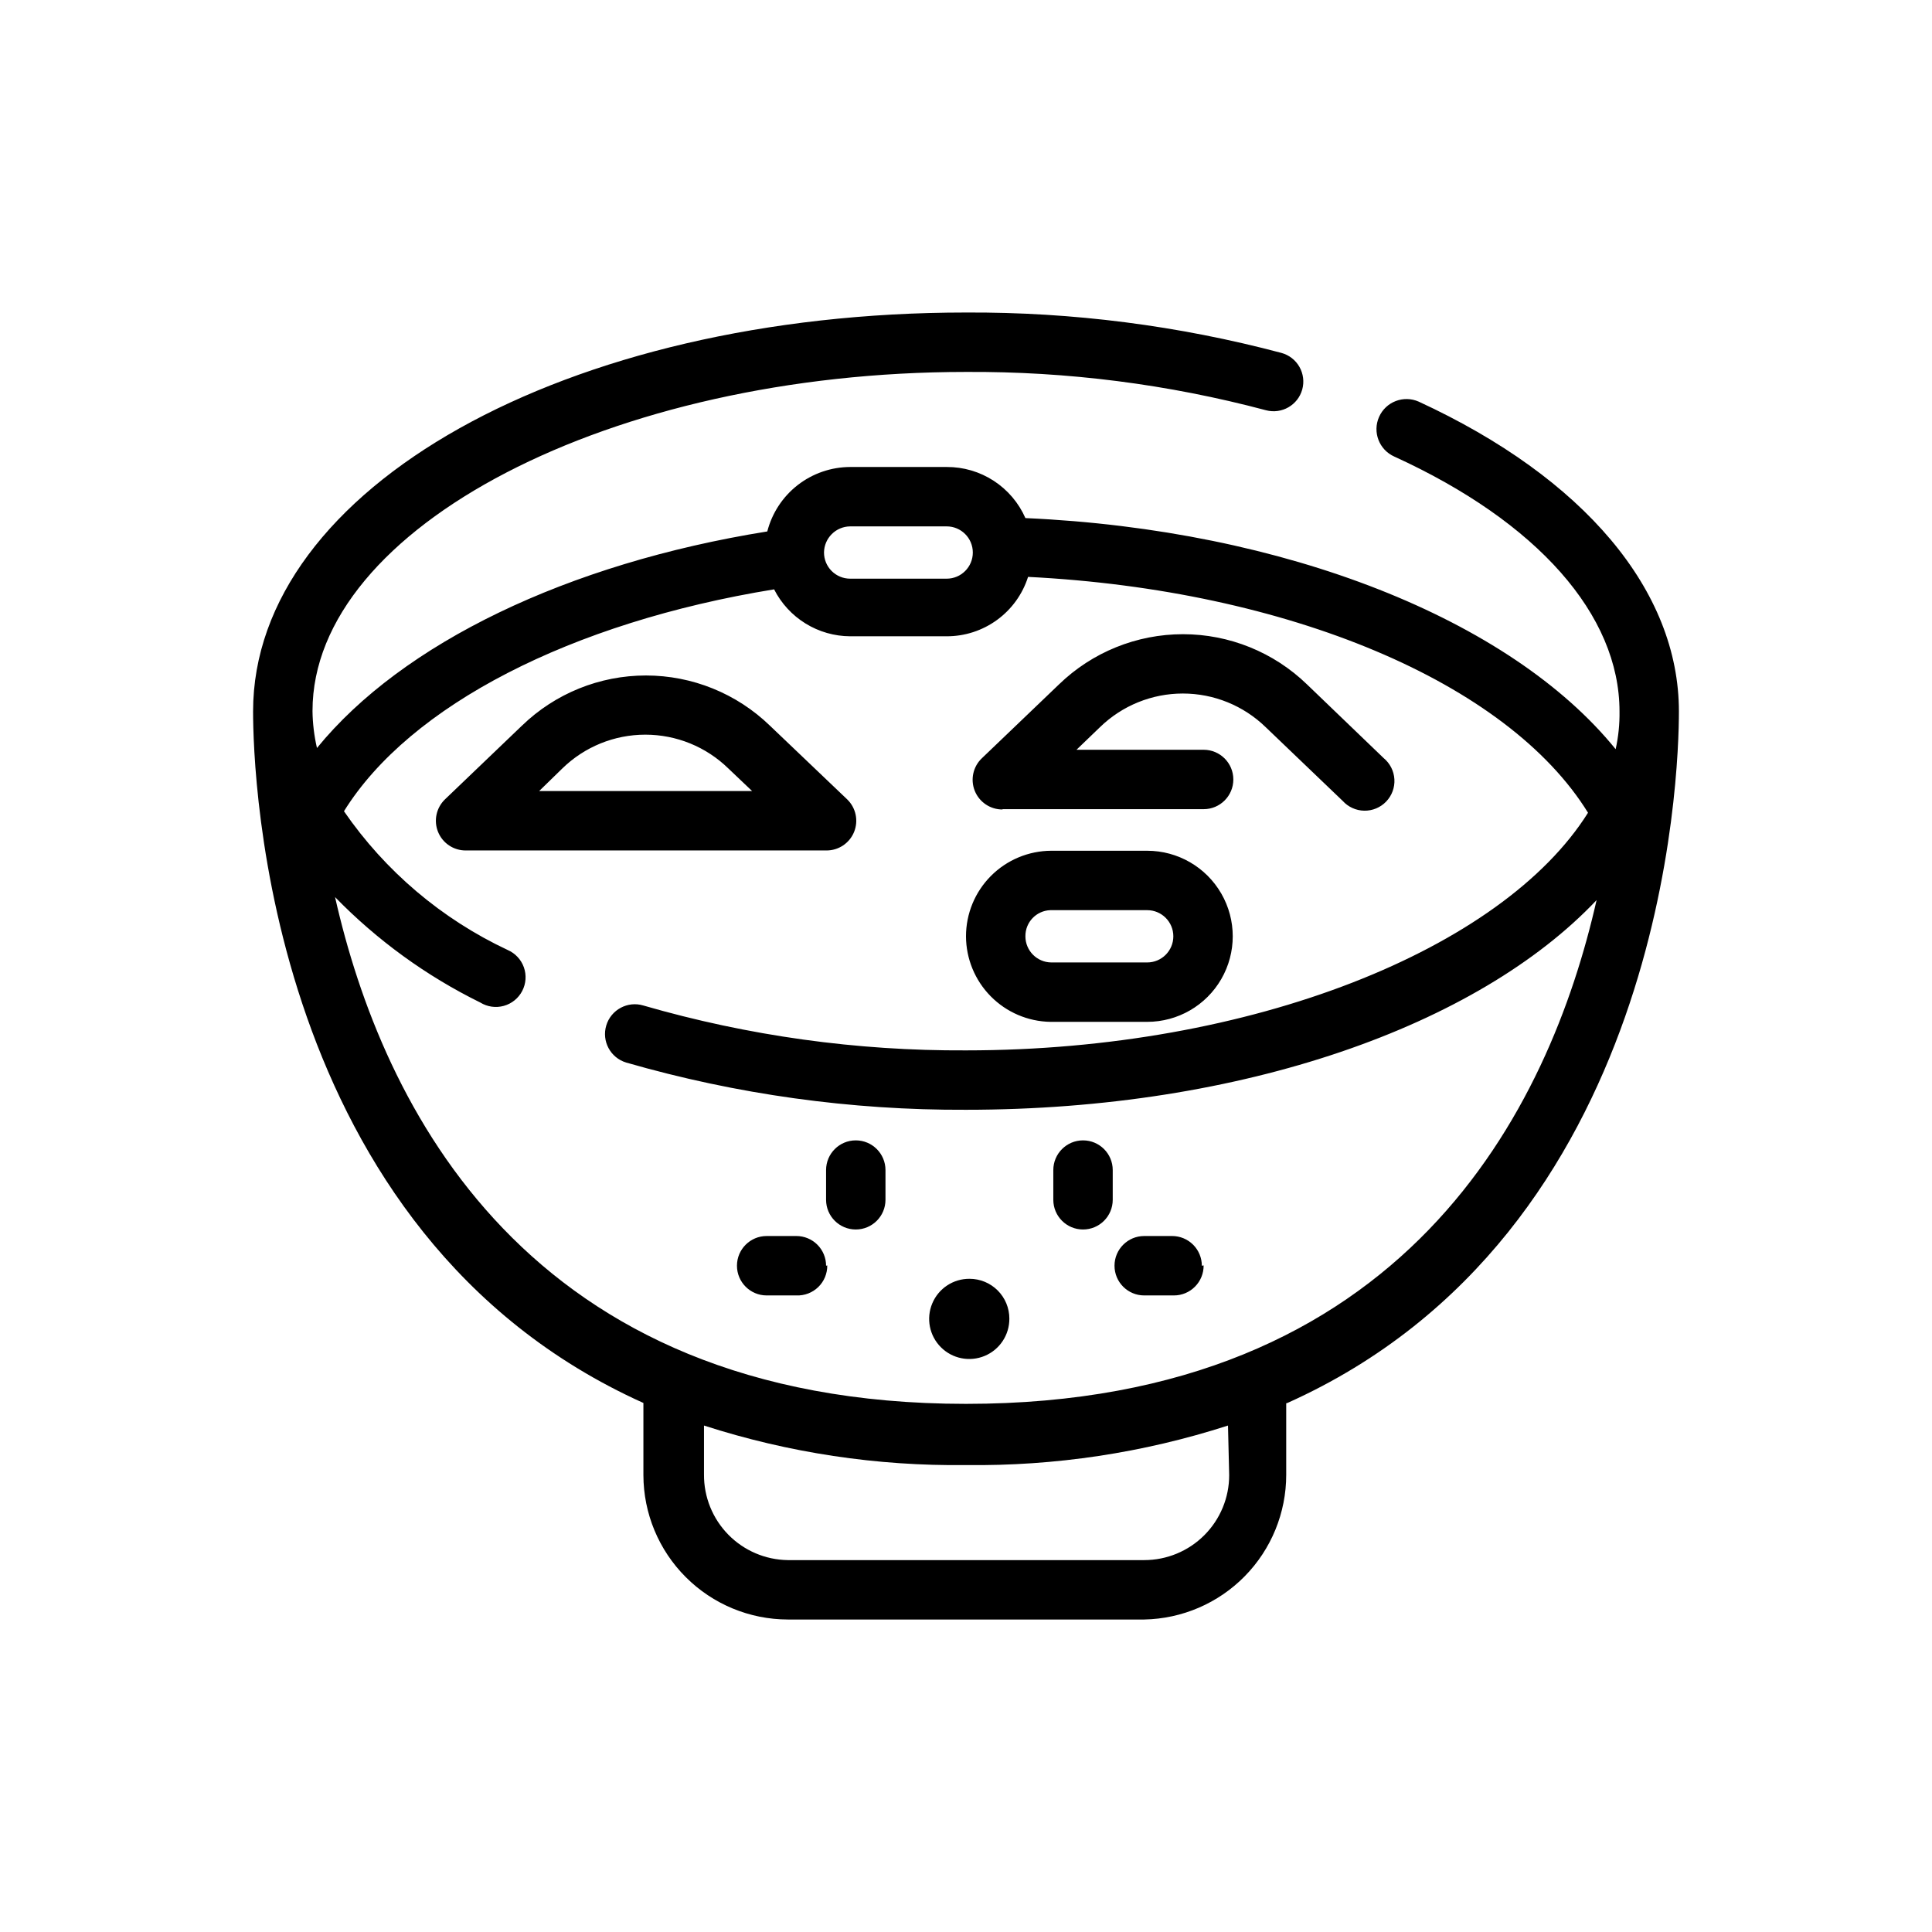 <?xml version="1.0" encoding="UTF-8"?>
<!-- Uploaded to: ICON Repo, www.svgrepo.com, Generator: ICON Repo Mixer Tools -->
<svg fill="#000000" width="800px" height="800px" version="1.1" viewBox="144 144 512 512" xmlns="http://www.w3.org/2000/svg">
 <path d="m411.49 493.44c0.031 4.312-2.547 8.219-6.523 9.883-3.981 1.664-8.57 0.762-11.617-2.289-3.051-3.047-3.957-7.637-2.289-11.617 1.664-3.977 5.566-6.555 9.879-6.523 2.801 0 5.484 1.113 7.461 3.09 1.977 1.977 3.09 4.66 3.09 7.457zm-32.828-31.488v-7.871c0-4.348-3.523-7.871-7.871-7.871-4.348 0-7.871 3.523-7.871 7.871v7.875c0 4.348 3.523 7.871 7.871 7.871 4.348 0 7.871-3.523 7.871-7.871zm60.223 0v-7.871c0-4.348-3.523-7.871-7.871-7.871s-7.875 3.523-7.875 7.871v7.875c0 4.348 3.527 7.871 7.875 7.871s7.871-3.523 7.871-7.871zm23.617 17.477c0-2.086-0.832-4.09-2.309-5.566-1.477-1.477-3.477-2.305-5.566-2.305h-7.398c-4.348 0-7.871 3.523-7.871 7.871 0 4.348 3.523 7.875 7.871 7.875h7.871c2.102 0 4.117-0.84 5.594-2.336 1.48-1.492 2.301-3.516 2.281-5.617zm-99.582 0c0-2.086-0.828-4.09-2.305-5.566-1.477-1.477-3.481-2.305-5.566-2.305h-7.875c-4.348 0-7.871 3.523-7.871 7.871 0 4.348 3.523 7.875 7.871 7.875h7.875c2.152 0.086 4.25-0.719 5.797-2.219 1.551-1.504 2.41-3.578 2.387-5.734zm121.94 36.449v18.973c0 10.043-3.941 19.691-10.977 26.859-7.039 7.168-16.609 11.289-26.652 11.477h-94.465c-10.141-0.02-19.859-4.059-27.027-11.23-7.172-7.168-11.211-16.887-11.23-27.027v-19.129c-99.895-44.949-103.44-166.65-103.44-183.26 0-59.199 82.973-105.72 188.93-105.72 28.215-0.141 56.328 3.461 83.598 10.707 2.016 0.551 3.731 1.883 4.766 3.699 1.031 1.816 1.301 3.969 0.746 5.984-1.148 4.156-5.434 6.613-9.602 5.512-25.938-6.902-52.672-10.316-79.508-10.156-93.914 0-173.18 41.172-173.18 89.82h-0.004c0.039 3.312 0.438 6.609 1.184 9.84 22.594-27.711 66.281-48.887 119.34-57.387 1.254-4.879 4.09-9.199 8.062-12.293 3.977-3.09 8.863-4.773 13.898-4.789h25.586c4.418-0.023 8.746 1.246 12.453 3.652 3.703 2.406 6.629 5.844 8.406 9.887 68.801 3.07 128.55 26.844 156.42 61.246v-0.004c0.73-3.277 1.074-6.637 1.023-9.996 0-25.586-21.727-50.223-59.672-67.543-4.019-1.781-5.836-6.488-4.051-10.508 1.781-4.023 6.484-5.836 10.508-4.055 43.848 20.23 68.957 50.066 68.957 82.105 0 16.609-3.543 138.31-103.75 183.26zm-122.49-225.45c0 1.836 0.73 3.598 2.027 4.894 1.301 1.301 3.062 2.031 4.898 2.031h25.586c3.824 0 6.926-3.102 6.926-6.926 0-3.828-3.102-6.93-6.926-6.93h-25.586c-3.809 0.043-6.883 3.121-6.926 6.93zm107.06 231.36v-0.004c-22.422 7.234-45.871 10.77-69.43 10.473-23.559 0.297-47.008-3.238-69.434-10.473v12.988c-0.043 5.945 2.269 11.664 6.43 15.914 4.156 4.246 9.828 6.676 15.77 6.758h94.465c5.973 0 11.699-2.371 15.922-6.594 4.219-4.223 6.594-9.949 6.594-15.918zm97.691-139.26c-31.41 33.219-93.754 55.574-167.12 55.574-30.465 0.141-60.789-4.074-90.059-12.516-4.172-1.262-6.535-5.664-5.273-9.84 1.262-4.172 5.668-6.535 9.84-5.273 27.781 8.039 56.57 12.043 85.492 11.887 75.809 0 142.17-26.844 164.84-62.977-21.332-34.559-79.586-59.039-148.39-62.504h-0.004c-1.453 4.574-4.328 8.57-8.207 11.398-3.879 2.832-8.559 4.356-13.359 4.344h-25.586c-4.176-0.02-8.266-1.195-11.82-3.387-3.555-2.195-6.438-5.324-8.332-9.051-53.766 8.738-96.59 30.781-113.99 58.805h0.004c10.941 15.883 25.91 28.57 43.371 36.762 2.008 0.867 3.566 2.531 4.301 4.59 0.73 2.059 0.574 4.332-0.434 6.269-1.008 1.941-2.777 3.375-4.883 3.957-2.109 0.582-4.363 0.266-6.227-0.883-14.328-7.051-27.348-16.504-38.492-27.945 12.438 55.105 50.539 134.3 167.2 134.3 116.66 0 154.68-78.562 167.12-133.51zm-204.2-13.148h-95.488c-3.219 0.02-6.125-1.922-7.34-4.902-1.211-2.981-0.488-6.402 1.828-8.637l20.387-19.523h0.004c8.809-8.535 20.598-13.309 32.863-13.309 12.27 0 24.055 4.773 32.867 13.309l20.469 19.523c2.316 2.234 3.039 5.656 1.828 8.637-1.215 2.981-4.121 4.922-7.34 4.902zm-19.602-15.742-6.297-5.984c-5.883-5.746-13.781-8.961-22.004-8.961-8.223 0-16.121 3.215-22 8.961l-6.141 5.984zm66.359 4.801h53.297c4.348 0 7.871-3.523 7.871-7.871s-3.523-7.871-7.871-7.871h-33.695l6.219-5.984c5.879-5.723 13.762-8.922 21.965-8.922s16.082 3.199 21.961 8.922l20.387 19.523h0.004c1.465 1.629 3.539 2.57 5.727 2.606 2.191 0.035 4.293-0.844 5.809-2.422 1.516-1.582 2.305-3.723 2.176-5.906-0.129-2.188-1.16-4.219-2.848-5.613l-20.309-19.523c-8.812-8.535-20.598-13.309-32.867-13.309-12.27 0-24.055 4.773-32.867 13.309l-20.387 19.523c-2.367 2.215-3.133 5.652-1.934 8.664 1.203 3.008 4.125 4.977 7.363 4.953zm-9.68 33.691c0-5.996 2.375-11.754 6.609-16 4.234-4.25 9.984-6.648 15.98-6.672h25.43c8.098 0 15.582 4.324 19.633 11.336 4.051 7.016 4.051 15.66 0 22.672-4.051 7.016-11.535 11.336-19.633 11.336h-25.664c-5.953-0.102-11.625-2.535-15.805-6.773-4.18-4.238-6.531-9.945-6.551-15.898zm15.742 0c0 3.797 3.055 6.887 6.848 6.93h25.43c3.824 0 6.926-3.102 6.926-6.93 0-3.824-3.102-6.926-6.926-6.926h-25.664c-3.723 0.129-6.656 3.203-6.613 6.926z"/>
</svg>